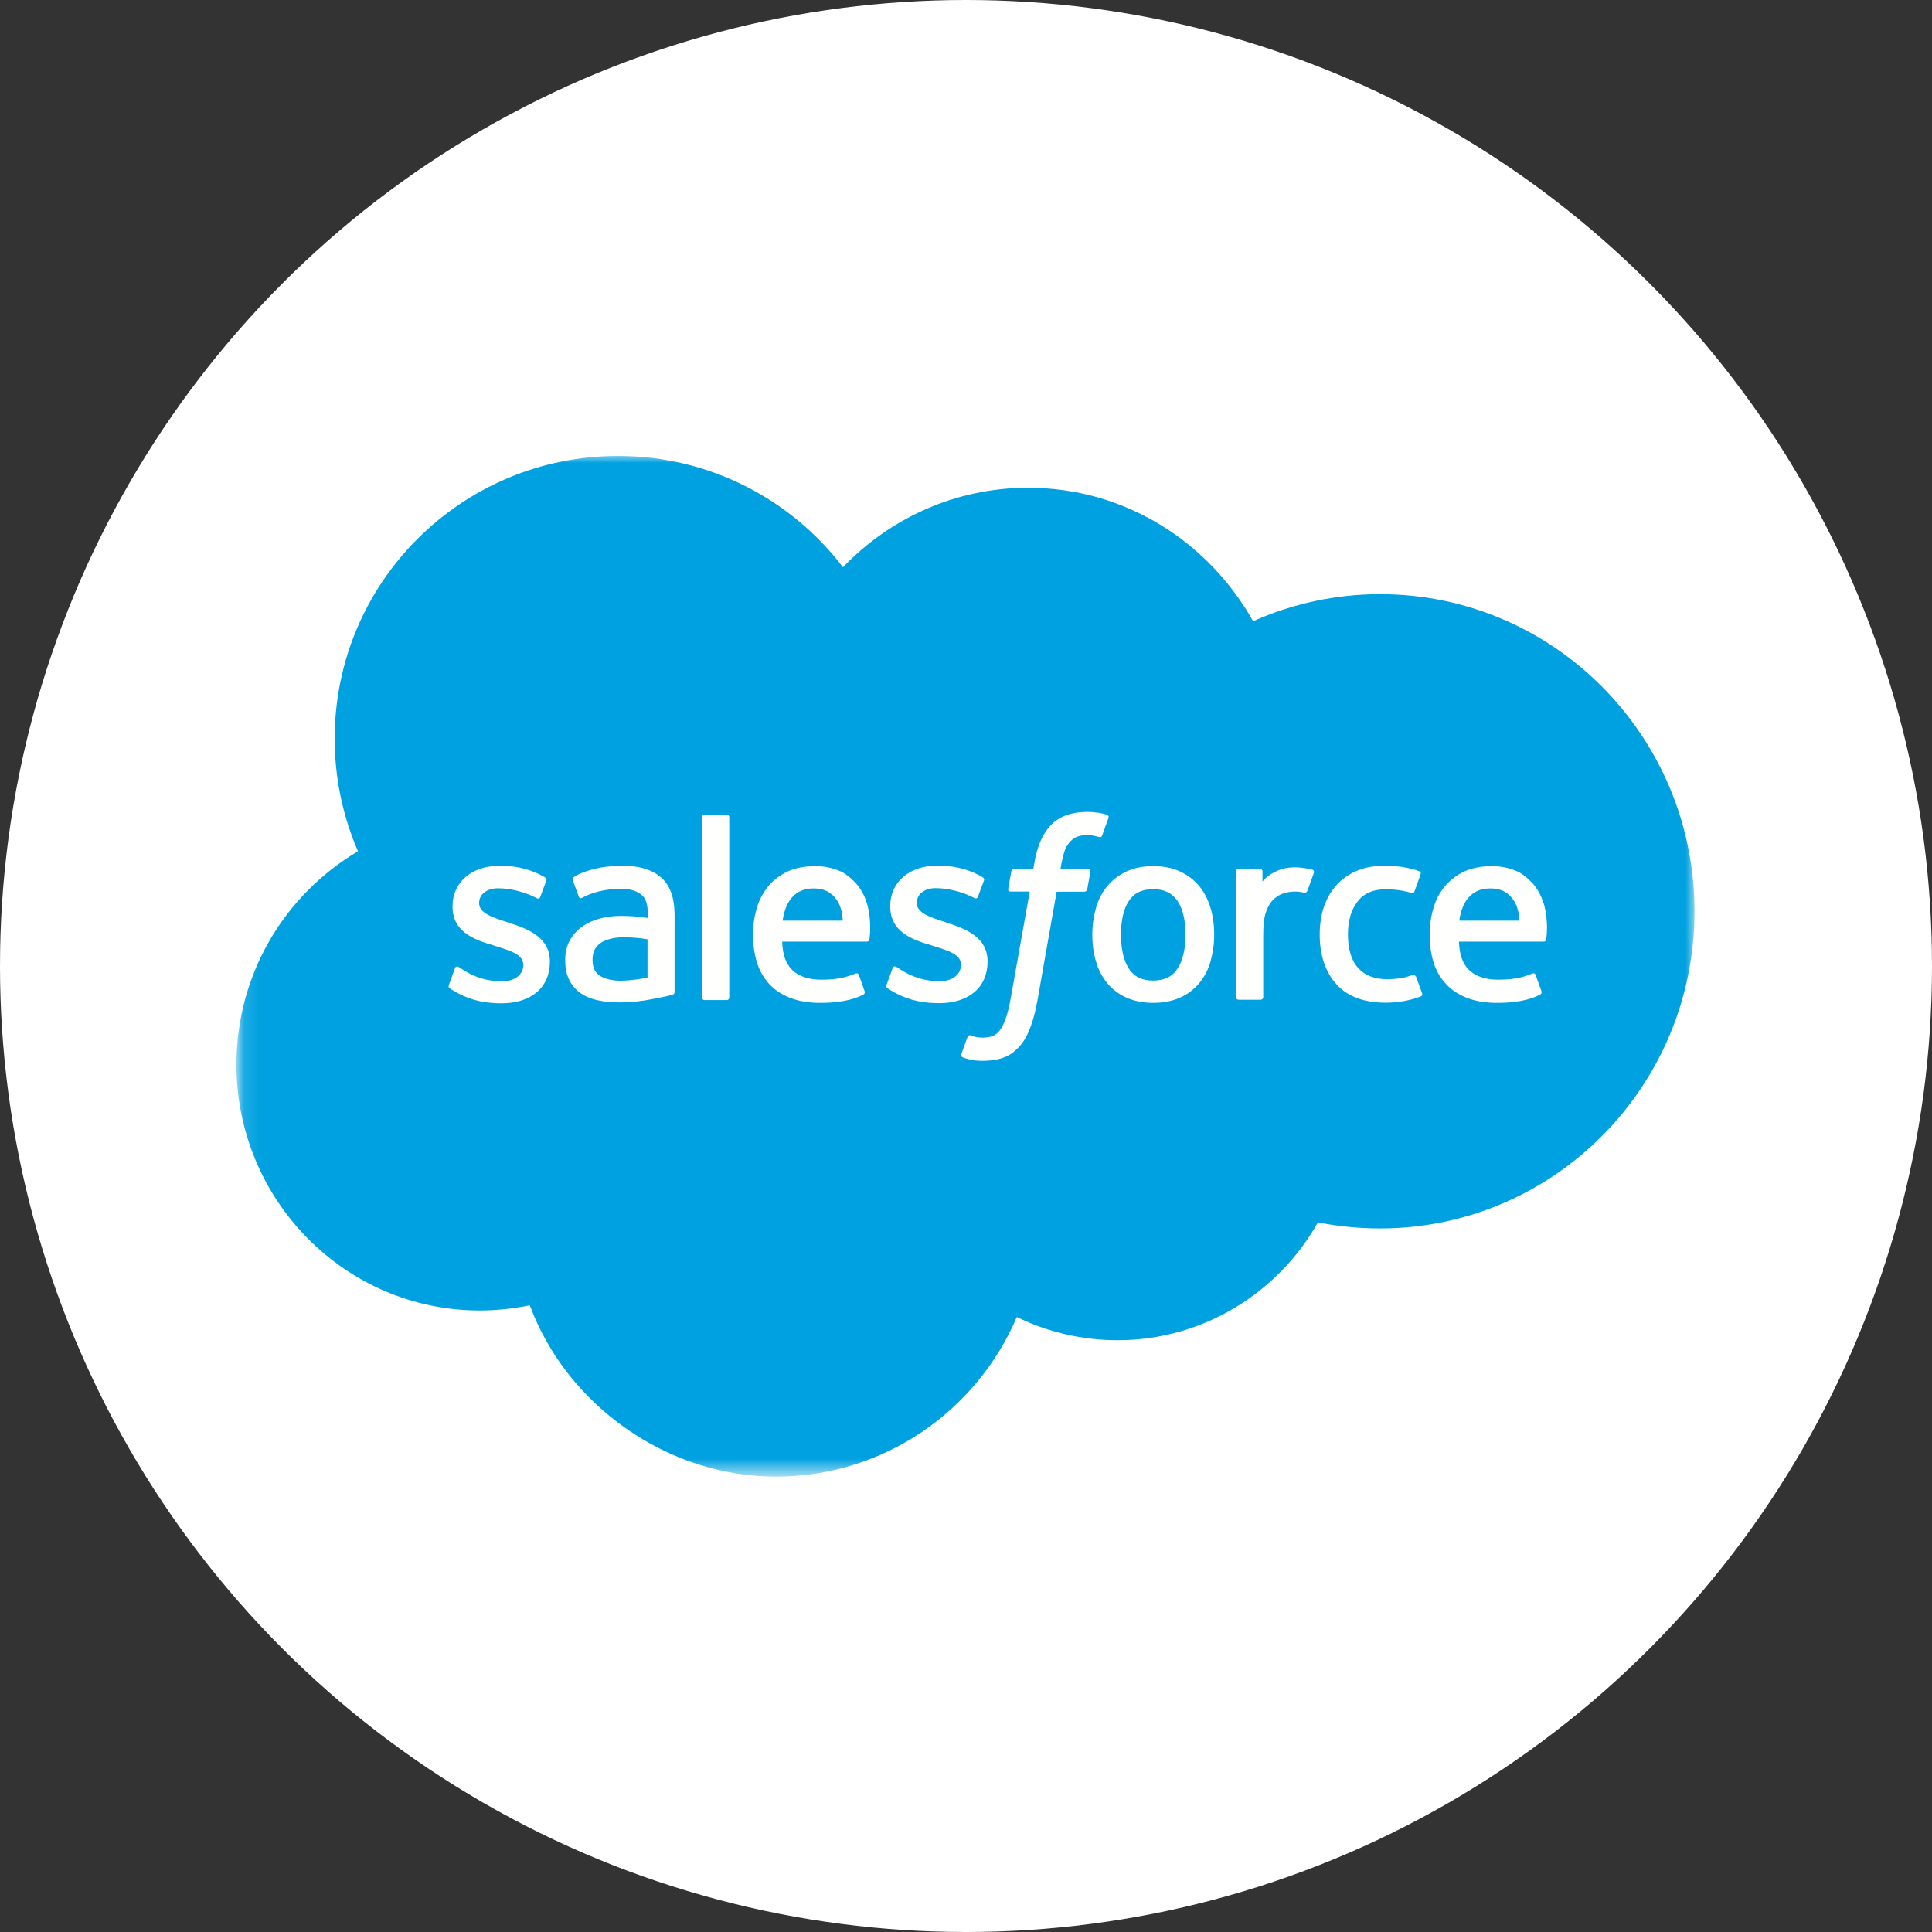 <svg xmlns="http://www.w3.org/2000/svg" xmlns:xlink="http://www.w3.org/1999/xlink" id="Layer_2" data-name="Layer 2" viewBox="0 0 130 130"><rect x="0" y="0" width="130" height="130" fill="#333333" stroke="none"/><defs><style>      .cls-1 {        mask: url(#mask);      }      .cls-2, .cls-3, .cls-4 {        fill-rule: evenodd;      }      .cls-2, .cls-3, .cls-4, .cls-5 {        stroke-width: 0px;      }      .cls-2, .cls-5 {        fill: #fff;      }      .cls-3 {        fill: #00a1e0;      }      .cls-4 {        fill: #fffffe;      }    </style><mask id="mask" x="15.92" y="30.65" width="98.15" height="68.7" maskUnits="userSpaceOnUse"><g id="b-2" data-name="b"><path id="a-2" data-name="a" class="cls-2" d="M16.03,30.65h98.05v68.49H16.03V30.65Z"></path></g></mask></defs><circle class="cls-5" cx="65" cy="65" r="65"></circle><g><g id="b"><path id="a" class="cls-2" d="M16.03,30.65h98.05v68.49H16.03V30.65Z"></path></g><g><g class="cls-1"><path class="cls-3" d="M56.74,38.15c3.16-3.29,7.57-5.33,12.44-5.33,6.49,0,12.11,3.6,15.14,8.98,2.69-1.2,5.6-1.82,8.54-1.82,11.68,0,21.16,9.55,21.16,21.34s-9.48,21.34-21.16,21.34c-1.43,0-2.82-.14-4.18-.41-2.65,4.72-7.71,7.93-13.48,7.93-2.35,0-4.67-.53-6.78-1.56-2.69,6.31-8.94,10.74-16.22,10.74s-14.06-4.79-16.55-11.53c-1.11.23-2.24.35-3.37.35-9.05,0-16.37-7.43-16.37-16.55,0-6.13,3.29-11.46,8.18-14.35-1.04-2.39-1.57-4.97-1.57-7.57,0-10.53,8.54-19.03,19.07-19.03,6.16,0,11.68,2.94,15.14,7.5"></path></g><path class="cls-4" d="M30.21,66.27c-.06.16.02.19.04.22.18.13.37.23.56.34,1,.53,1.95.68,2.93.68,2.01,0,3.26-1.07,3.26-2.79v-.03c0-1.59-1.41-2.17-2.73-2.59l-.17-.06c-1-.32-1.86-.61-1.86-1.26v-.03c0-.56.5-.98,1.28-.98.87,0,1.9.29,2.56.65,0,0,.2.13.27-.06.04-.1.37-1,.41-1.1.04-.11-.03-.19-.1-.23-.76-.46-1.8-.77-2.88-.77h-.2c-1.84,0-3.13,1.11-3.13,2.71v.03c0,1.68,1.42,2.23,2.75,2.61l.21.07c.97.3,1.8.56,1.8,1.23v.03c0,.62-.54,1.09-1.42,1.09-.34,0-1.42,0-2.59-.75-.14-.08-.22-.14-.33-.21-.06-.03-.2-.1-.26.09l-.4,1.1M59.66,66.26c-.06.16.02.19.04.22.18.13.37.23.56.34,1,.53,1.95.68,2.93.68,2.01,0,3.26-1.07,3.26-2.79v-.03c0-1.59-1.41-2.17-2.73-2.59l-.17-.06c-1-.32-1.86-.61-1.86-1.26v-.03c0-.56.5-.98,1.28-.98.87,0,1.89.29,2.56.65,0,0,.2.13.27-.06.04-.1.37-1,.41-1.1.04-.11-.03-.19-.1-.23-.76-.46-1.8-.77-2.88-.77h-.2c-1.84,0-3.13,1.11-3.13,2.71v.03c0,1.68,1.42,2.23,2.75,2.61l.21.07c.97.3,1.8.56,1.8,1.23v.03c0,.62-.54,1.09-1.42,1.09-.34,0-1.42,0-2.59-.75-.14-.08-.22-.14-.33-.21-.04-.02-.21-.09-.26.09l-.4,1.1M79.77,62.89c0,.97-.18,1.74-.54,2.29-.35.54-.89.8-1.64.8s-1.28-.26-1.63-.8c-.35-.54-.53-1.31-.53-2.29s.18-1.74.53-2.27c.35-.53.88-.79,1.63-.79s1.28.26,1.64.79c.36.54.54,1.3.54,2.27M81.45,61.08c-.17-.56-.42-1.05-.76-1.46-.34-.41-.77-.74-1.29-.98-.51-.24-1.12-.36-1.8-.36s-1.29.12-1.8.36c-.51.24-.95.57-1.29.98-.34.41-.6.9-.76,1.46-.16.56-.25,1.16-.25,1.81s.08,1.25.25,1.81c.16.56.42,1.05.76,1.46.34.41.78.74,1.29.97.52.23,1.12.35,1.8.35s1.29-.12,1.8-.35c.51-.23.95-.56,1.29-.97.34-.41.6-.9.76-1.46.16-.56.25-1.16.25-1.81s-.08-1.25-.25-1.81M95.25,65.7c-.06-.16-.21-.1-.21-.1-.24.09-.5.18-.78.22-.28.04-.59.07-.92.07-.81,0-1.46-.24-1.92-.72-.46-.48-.72-1.25-.72-2.3,0-.95.23-1.67.65-2.21.41-.54,1.03-.82,1.86-.82.69,0,1.22.08,1.78.25,0,0,.13.06.19-.12.15-.41.26-.7.41-1.15.04-.13-.06-.18-.1-.2-.22-.09-.73-.22-1.12-.28-.36-.06-.79-.08-1.26-.08-.71,0-1.33.12-1.87.36-.54.24-.99.57-1.35.98s-.63.9-.82,1.46c-.18.56-.27,1.16-.27,1.81,0,1.39.37,2.52,1.12,3.35.74.83,1.86,1.25,3.32,1.25.86,0,1.74-.17,2.38-.43,0,0,.12-.06.07-.2l-.41-1.14M98.19,61.95c.08-.54.23-.99.46-1.34.35-.53.88-.83,1.63-.83s1.24.29,1.59.83c.23.35.34.82.37,1.34h-4.07s.02,0,.02,0ZM103.85,60.76c-.14-.54-.5-1.08-.73-1.33-.37-.39-.72-.67-1.08-.82-.52-.22-1.07-.33-1.63-.33-.71,0-1.36.12-1.88.36-.52.25-.96.58-1.31,1-.35.42-.61.91-.77,1.48-.17.56-.25,1.17-.25,1.81s.09,1.27.26,1.82c.17.56.45,1.04.83,1.45.37.41.85.72,1.43.95.57.22,1.27.34,2.07.33,1.64,0,2.51-.37,2.86-.57.06-.04.12-.1.05-.27l-.37-1.04c-.06-.16-.21-.1-.21-.1-.41.15-.98.43-2.34.42-.88,0-1.54-.26-1.95-.67-.42-.42-.63-1.03-.66-1.89h5.7s.15,0,.17-.14c0-.06.2-1.17-.17-2.45h0ZM52.66,61.95c.08-.54.23-.99.46-1.34.35-.53.88-.83,1.63-.83s1.24.29,1.59.83c.23.35.34.82.37,1.34h-4.07s.02,0,.02,0ZM58.32,60.76c-.14-.54-.5-1.08-.73-1.33-.37-.39-.72-.67-1.08-.82-.52-.22-1.07-.33-1.63-.33-.71,0-1.36.12-1.88.36-.52.25-.96.58-1.31,1-.34.42-.61.91-.77,1.48-.17.56-.25,1.17-.25,1.81s.09,1.27.26,1.82c.17.56.45,1.04.82,1.45.37.41.85.72,1.43.95.57.22,1.27.34,2.07.33,1.64,0,2.51-.37,2.86-.57.06-.04.12-.1.05-.27l-.37-1.04c-.06-.16-.21-.1-.21-.1-.41.15-.98.43-2.34.42-.88,0-1.54-.26-1.95-.67-.42-.42-.63-1.03-.66-1.89h5.7s.15,0,.17-.14c0-.06.2-1.17-.17-2.45h0ZM40.37,65.66c-.22-.18-.25-.22-.33-.34-.11-.17-.17-.42-.17-.74,0-.5.17-.86.51-1.1,0,0,.49-.43,1.65-.41.52,0,1.03.05,1.54.13v2.58h0s-.72.16-1.54.2c-1.16.07-1.67-.33-1.67-.33h0ZM42.64,61.66c-.23-.02-.53-.03-.89-.03-.49,0-.96.06-1.4.18-.44.12-.84.3-1.19.55-.34.24-.63.57-.83.94-.2.37-.3.81-.3,1.31s.09.94.26,1.3c.17.35.42.66.74.89.32.23.71.4,1.16.5.45.1.95.15,1.51.15.58,0,1.16-.05,1.73-.14.48-.08.96-.18,1.43-.28.19-.04.4-.1.4-.1.14-.04.13-.19.13-.19v-5.19c0-1.14-.31-1.99-.91-2.51-.6-.52-1.47-.79-2.61-.79-.43,0-1.11.06-1.52.14,0,0-1.24.24-1.75.64,0,0-.11.07-.05.23l.4,1.08c.05.14.19.09.19.09,0,0,.04-.02.09-.05,1.09-.59,2.48-.58,2.48-.58.61,0,1.09.12,1.41.37.31.24.47.6.47,1.36v.24c-.49-.07-.94-.11-.94-.11h0ZM88.41,58.73c.03-.08,0-.17-.08-.2,0,0,0,0,0,0-.1-.04-.58-.14-.95-.16-.71-.04-1.11.08-1.47.24-.35.16-.74.41-.96.71v-.69c0-.1-.07-.17-.16-.17h-1.46c-.09,0-.16.08-.16.17v8.47c0,.1.08.17.17.17h1.49c.1,0,.17-.08.17-.17v-4.25c0-.57.06-1.14.19-1.49.12-.35.29-.63.5-.84.2-.19.44-.34.7-.42.25-.07.51-.11.76-.11.3,0,.62.08.62.08.11.01.17-.05.21-.15.1-.26.37-1.04.43-1.19"></path><path class="cls-4" d="M74.48,54.82c-.18-.06-.37-.1-.56-.13-.26-.04-.51-.06-.77-.06-1.03,0-1.84.29-2.41.86-.57.57-.95,1.44-1.14,2.58l-.07.39h-1.29s-.16,0-.19.17l-.21,1.18c-.01.11.03.18.19.18h1.26l-1.27,7.12c-.1.57-.21,1.04-.34,1.4-.12.35-.25.62-.4.81-.15.19-.28.32-.52.4-.2.07-.42.1-.67.1-.14,0-.32-.02-.46-.05-.14-.03-.21-.06-.31-.1,0,0-.15-.06-.21.09-.05.12-.38,1.04-.42,1.16-.04.11.02.2.09.23.17.06.29.1.52.15.32.07.58.08.83.08.52,0,1-.07,1.4-.22.4-.14.74-.39,1.05-.73.33-.37.54-.75.74-1.27.2-.52.37-1.16.5-1.91l1.28-7.25h1.87s.16,0,.19-.17l.21-1.18c.01-.11-.03-.18-.19-.18h-1.82s.09-.68.3-1.28c.09-.26.26-.46.4-.61.13-.14.3-.24.48-.3.2-.06.4-.09.61-.09.17,0,.34.02.47.05.18.04.24.06.29.07.19.06.21,0,.25-.09l.43-1.19c.04-.13-.06-.18-.1-.2M49.07,67.12c0,.1-.07.17-.16.17h-1.51c-.1,0-.16-.08-.16-.17v-12.14c0-.09.07-.17.16-.17h1.51c.1,0,.16.08.16.17v12.14"></path></g></g></svg>